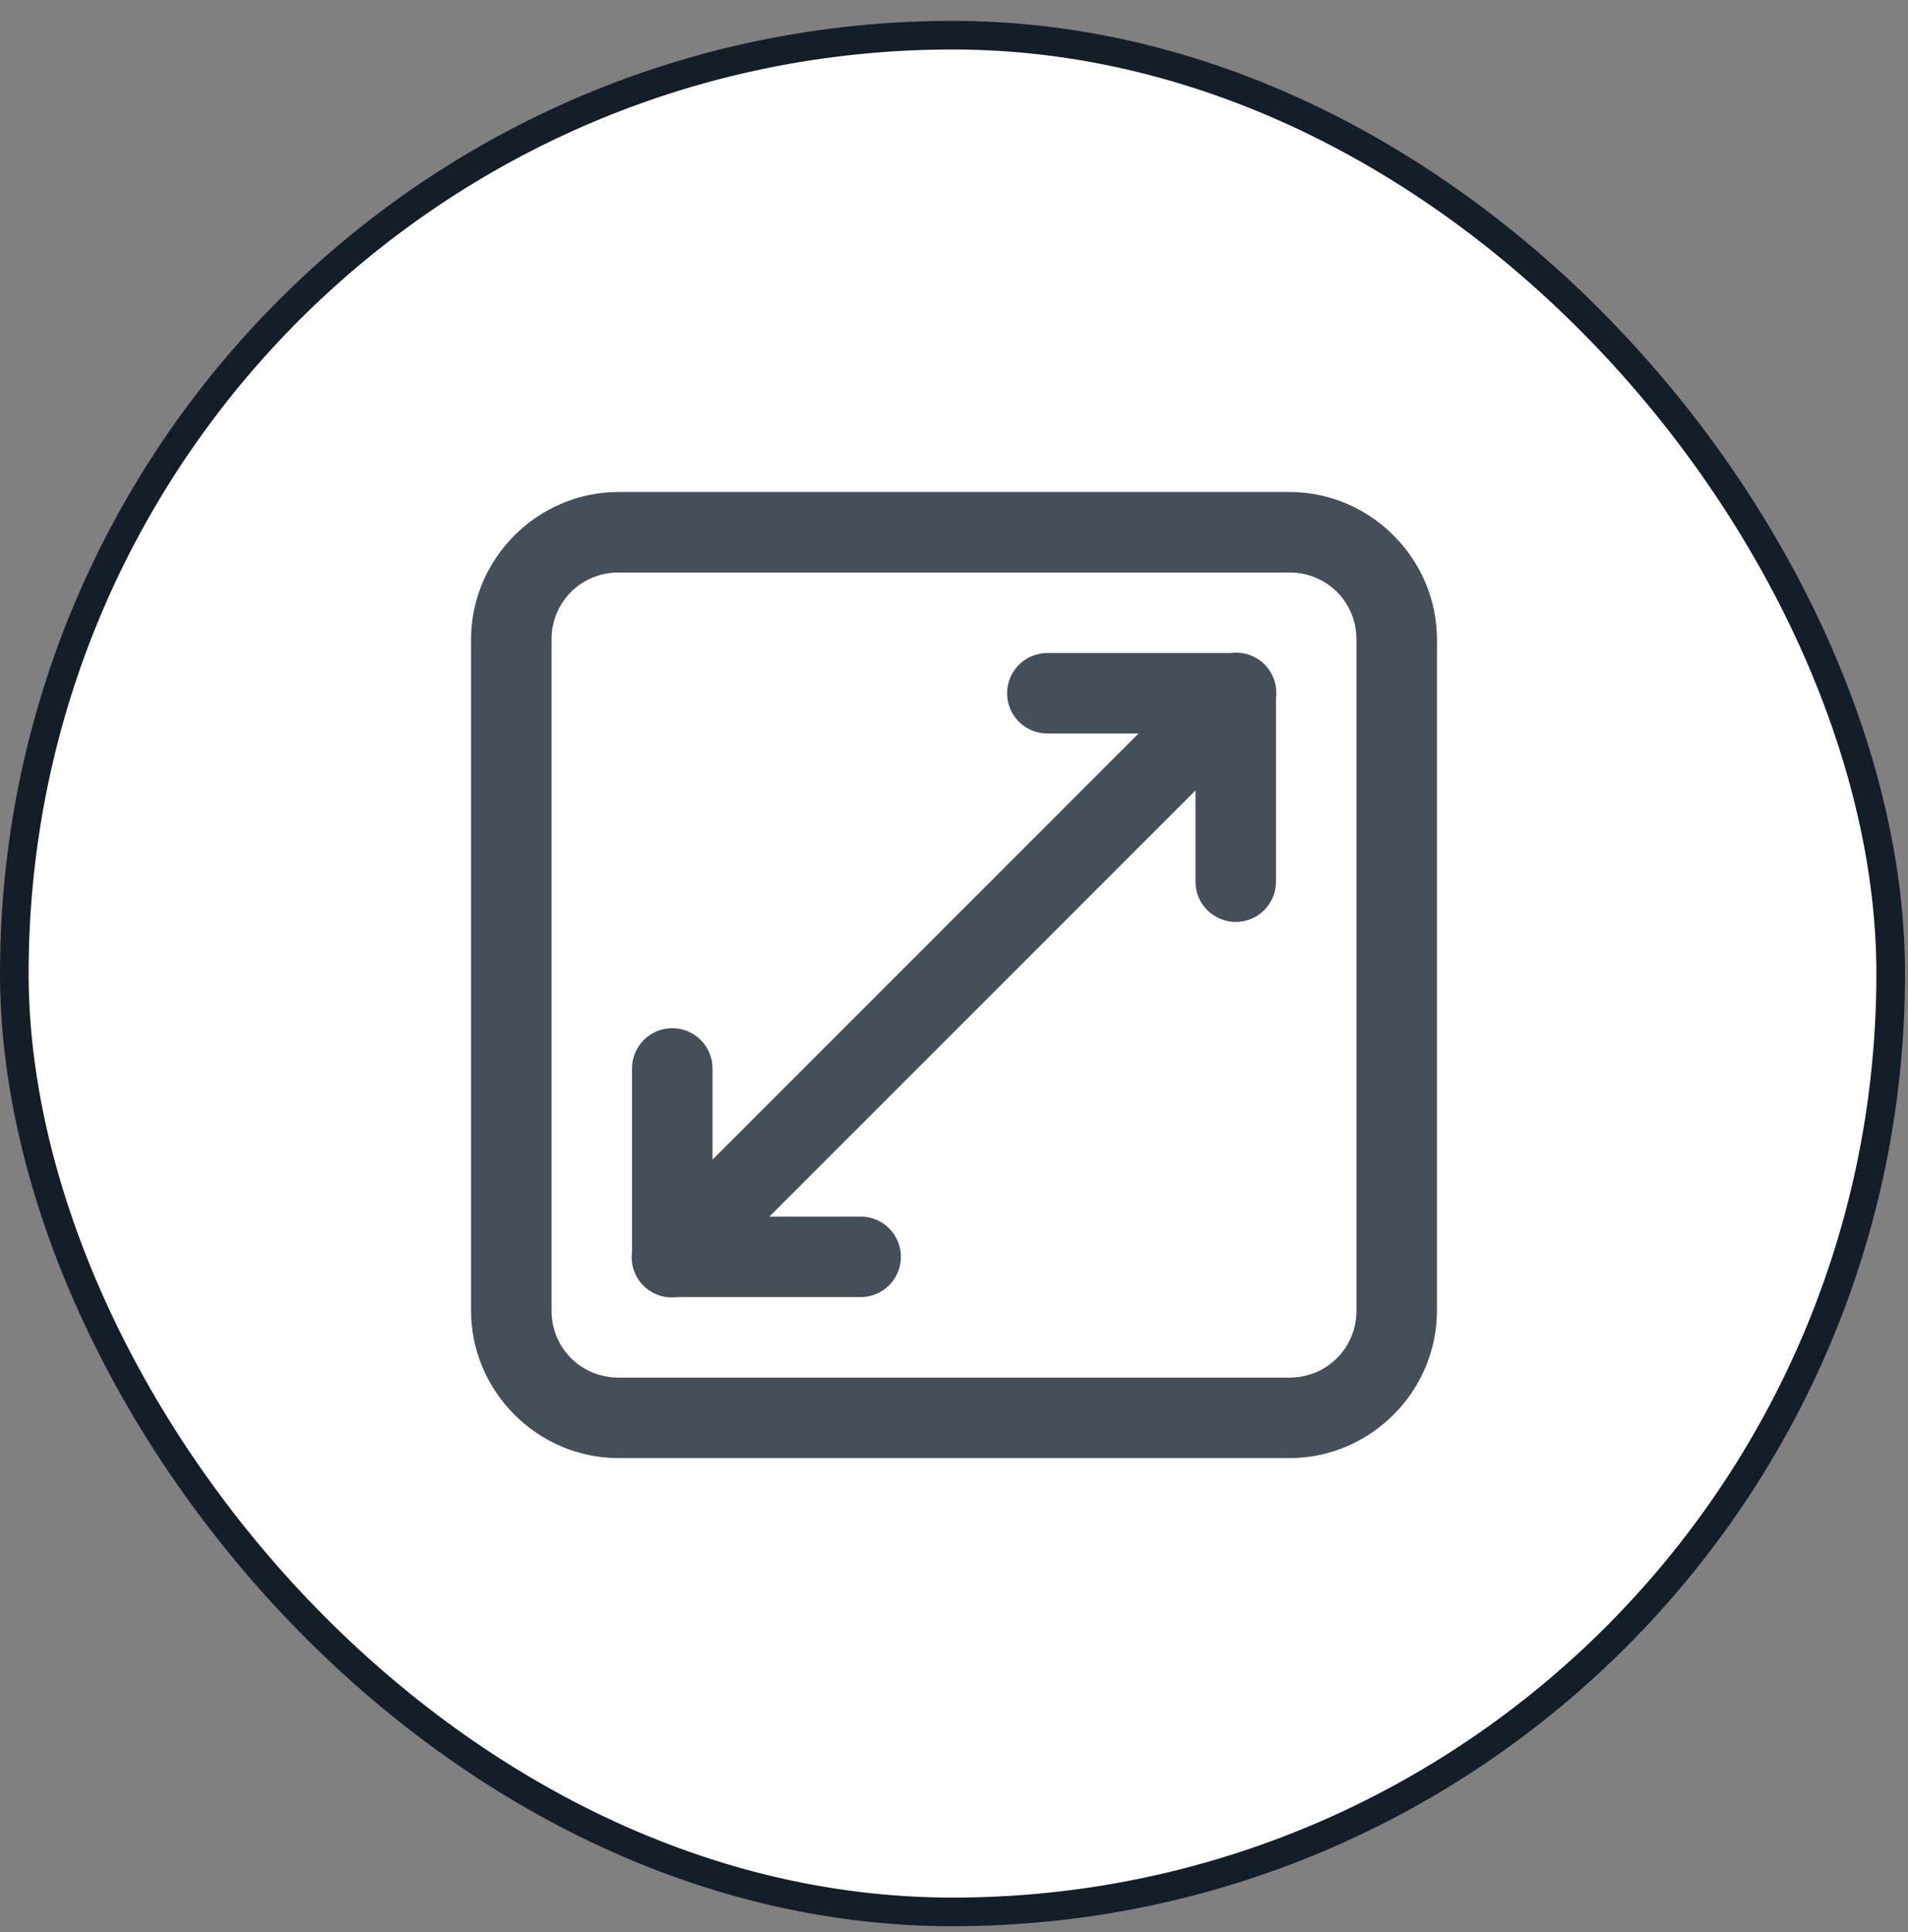 <?xml version="1.0"?>
<svg xmlns="http://www.w3.org/2000/svg" width="80" height="81" viewBox="0 0 80 81" fill="none">
<rect x="0" y="0" width="80" height="81" fill="#808080" stroke="none"/>
<rect x="0.6" y="1.475" width="78.675" height="78.675" rx="39.338" fill="white"/>
<rect x="0.6" y="1.475" width="78.675" height="78.675" rx="39.338" stroke="#131E29" stroke-width="1.2"/>
<path d="M25.938 20.625C22.54 20.625 19.75 23.416 19.75 26.813V54.938C19.75 58.335 22.54 61.126 25.938 61.126H54.062C57.46 61.126 60.25 58.335 60.25 54.938V26.813C60.25 23.416 57.46 20.625 54.062 20.625H25.938ZM25.938 24H54.062C55.636 24 56.875 25.24 56.875 26.813V54.938C56.875 56.511 55.636 57.751 54.062 57.751H25.938C24.364 57.751 23.125 56.511 23.125 54.938V26.813C23.125 25.24 24.364 24 25.938 24ZM51.779 27.36C51.718 27.362 51.658 27.367 51.597 27.375H43.938C43.714 27.372 43.492 27.414 43.284 27.497C43.077 27.58 42.888 27.704 42.729 27.861C42.569 28.018 42.443 28.205 42.357 28.412C42.27 28.618 42.226 28.839 42.226 29.063C42.226 29.287 42.27 29.508 42.357 29.714C42.443 29.921 42.569 30.108 42.729 30.265C42.888 30.422 43.077 30.546 43.284 30.629C43.492 30.712 43.714 30.754 43.938 30.75H47.739L29.875 48.614V44.813C29.878 44.589 29.837 44.367 29.753 44.16C29.67 43.952 29.546 43.764 29.389 43.604C29.232 43.445 29.045 43.319 28.839 43.232C28.633 43.146 28.411 43.102 28.188 43.102C27.964 43.102 27.742 43.146 27.536 43.232C27.33 43.319 27.143 43.445 26.986 43.604C26.829 43.764 26.705 43.952 26.622 44.16C26.538 44.367 26.497 44.589 26.5 44.813V52.475C26.465 52.733 26.49 52.996 26.573 53.242C26.656 53.489 26.795 53.714 26.979 53.898C27.164 54.082 27.388 54.221 27.635 54.304C27.882 54.386 28.145 54.411 28.403 54.376H36.062C36.286 54.379 36.508 54.337 36.716 54.254C36.923 54.171 37.112 54.047 37.271 53.89C37.431 53.733 37.557 53.546 37.643 53.339C37.73 53.133 37.774 52.912 37.774 52.688C37.774 52.464 37.73 52.243 37.643 52.037C37.557 51.83 37.431 51.643 37.271 51.486C37.112 51.329 36.923 51.205 36.716 51.122C36.508 51.039 36.286 50.997 36.062 51.001H32.261L50.125 33.137V36.938C50.122 37.162 50.163 37.384 50.246 37.591C50.33 37.799 50.454 37.987 50.611 38.147C50.768 38.306 50.955 38.432 51.161 38.519C51.367 38.605 51.589 38.65 51.812 38.65C52.036 38.65 52.258 38.605 52.464 38.519C52.67 38.432 52.857 38.306 53.014 38.147C53.171 37.987 53.295 37.799 53.379 37.591C53.462 37.384 53.503 37.162 53.5 36.938V29.276C53.533 29.033 53.513 28.786 53.441 28.552C53.369 28.318 53.247 28.102 53.084 27.919C52.92 27.737 52.718 27.593 52.493 27.496C52.268 27.399 52.025 27.353 51.779 27.36Z" fill="#454F59"/>
</svg>
